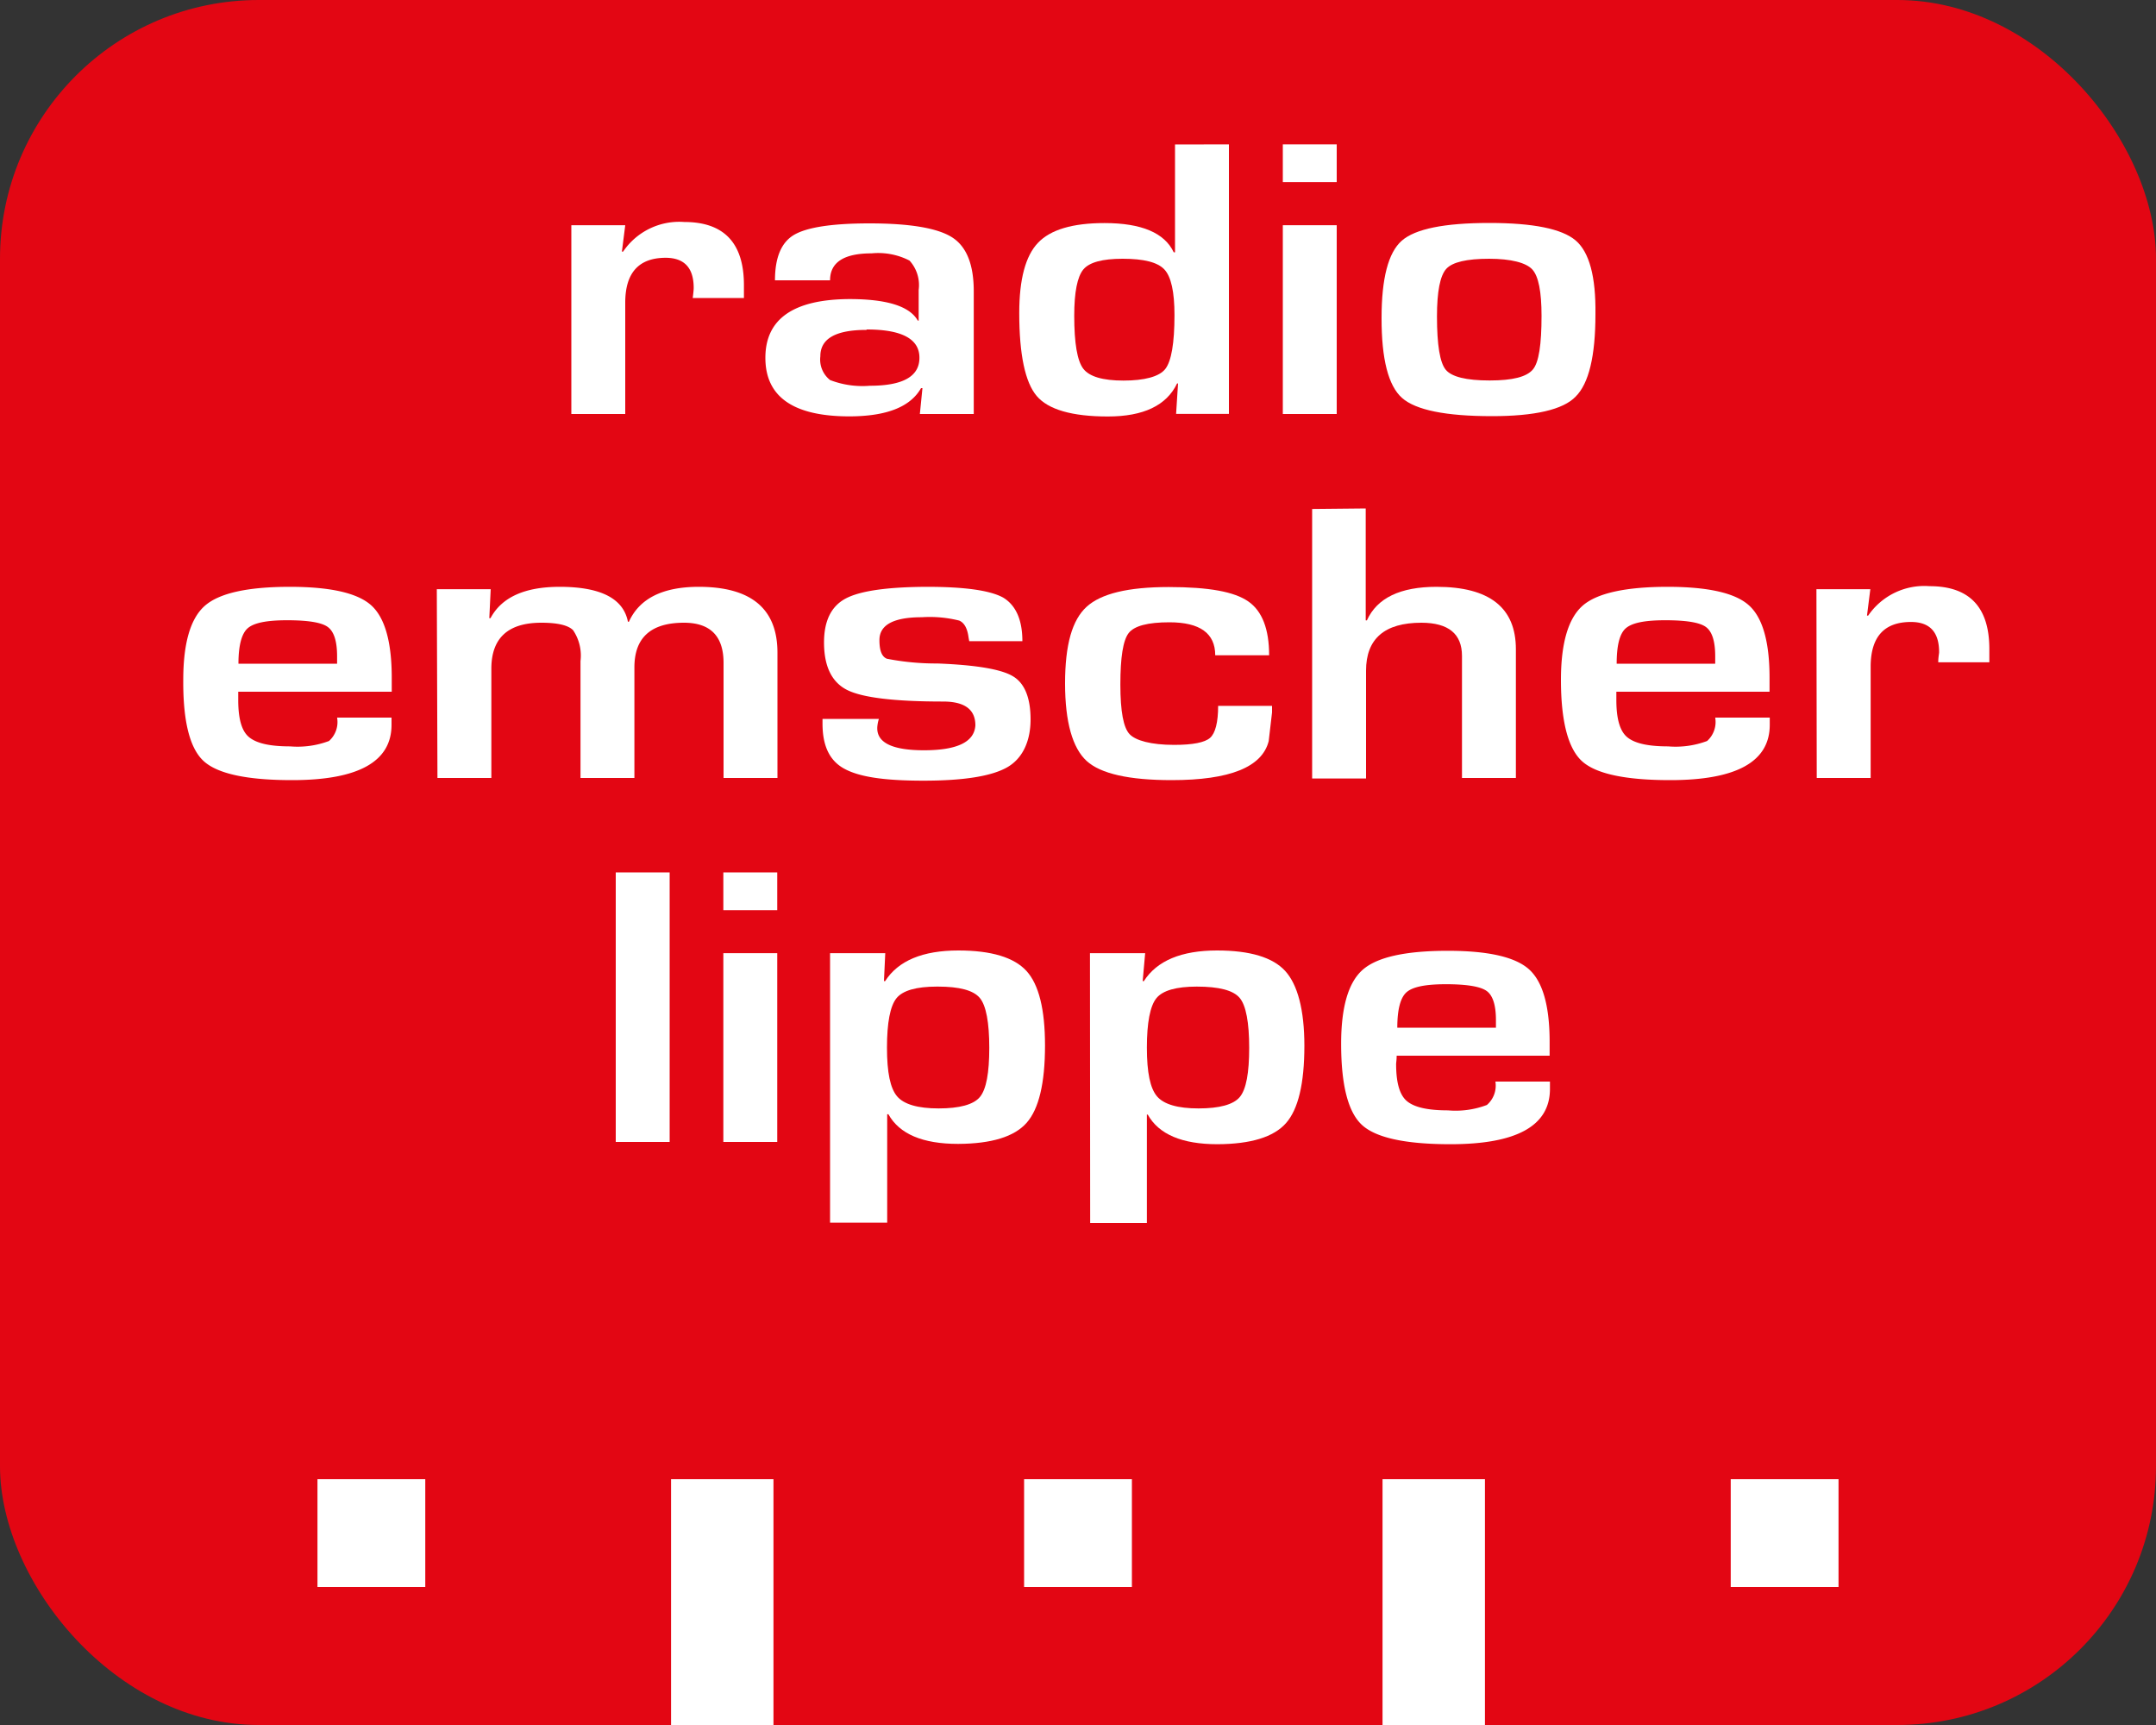 <svg xmlns="http://www.w3.org/2000/svg" viewBox="0 0 200 160"><rect x="0" y="0" width="200" height="160" fill="#333333" stroke="none"/><defs><style>.cls-1{fill:#e30613;}.cls-2{fill:#fff;}</style></defs><g id="Layer_16" data-name="Layer 16"><rect class="cls-1" width="200" height="160" rx="24"/><rect class="cls-2" x="62.25" y="137.2" width="9.5" height="22.8"/><rect class="cls-2" x="128.25" y="137.2" width="9.5" height="22.8"/><rect class="cls-2" x="29.45" y="137.2" width="10" height="10"/><rect class="cls-2" x="95" y="137.2" width="10" height="10"/><rect class="cls-2" x="160.55" y="137.2" width="10" height="10"/></g><g id="Layer_8_copy" data-name="Layer 8 copy"><path class="cls-2" d="M53,40.89h5l-.31,2.45.11,0a6.29,6.29,0,0,1,5.67-2.75q5.53,0,5.54,5.83v1.22H64.26q.09-.7.09-.93c0-1.87-.87-2.8-2.62-2.8Q58,43.93,58,48.08V58.4H53Z" transform="translate(0 -20)"/><path class="cls-2" d="M77,46H71.89c0-2.1.58-3.51,1.76-4.21s3.49-1.07,7-1.07c3.79,0,6.34.44,7.68,1.3s2,2.53,2,5V58.4h-5l.24-2.4-.13,0c-1,1.75-3.2,2.62-6.7,2.62Q71,58.6,71,53.19t7.8-5.45q5.22,0,6.34,2h.08V46.89a3.37,3.37,0,0,0-.85-2.72,6.33,6.33,0,0,0-3.52-.67Q77,43.5,77,46Zm3.37,4.6q-4.28,0-4.27,2.45A2.42,2.42,0,0,0,77,55.25a8.35,8.35,0,0,0,3.69.53q4.6,0,4.6-2.59C85.3,51.44,83.66,50.56,80.4,50.56Z" transform="translate(0 -20)"/><path class="cls-2" d="M114,33.39v25h-4.9l.18-2.82-.09,0q-1.47,3.06-6.42,3.06c-3.32,0-5.53-.64-6.6-1.9s-1.62-3.83-1.62-7.7q0-4.69,1.74-6.51c1.16-1.22,3.21-1.83,6.17-1.83,3.43,0,5.57.91,6.42,2.71H109v-10ZM104.14,44c-1.88,0-3.1.33-3.65,1s-.84,2.09-.84,4.29c0,2.54.28,4.18.84,4.91s1.8,1.1,3.73,1.1,3.32-.36,3.88-1.08.85-2.38.85-5c0-2.15-.31-3.56-.94-4.23S106.1,44,104.14,44Z" transform="translate(0 -20)"/><path class="cls-2" d="M124,33.39v3.5h-5v-3.5Zm0,7.5V58.4h-5V40.89Z" transform="translate(0 -20)"/><path class="cls-2" d="M138.16,40.68q6.09,0,8,1.62T148,49.15q0,5.82-1.84,7.64C145,58,142.36,58.6,138.4,58.6q-6.43,0-8.34-1.69t-1.9-7.42q0-5.51,1.87-7.16T138.16,40.68Zm0,3.32c-2.1,0-3.43.31-4,.94s-.86,2.1-.86,4.41c0,2.64.27,4.28.81,4.94s1.9,1,4.07,1,3.42-.34,4-1,.82-2.37.82-5c0-2.23-.28-3.66-.85-4.29S140.18,44,138.12,44Z" transform="translate(0 -20)"/><path class="cls-2" d="M31.27,86.56h5.05v.67q0,5.13-9.23,5.13-6.27,0-8.2-1.77T17,83.06q0-5.11,2-6.87t7.89-1.76q5.63,0,7.54,1.71c1.27,1.14,1.91,3.39,1.91,6.73v1.29H22.1c0,.39,0,.64,0,.77,0,1.72.31,2.87,1,3.44s1.91.86,3.82.86a8.3,8.3,0,0,0,3.6-.5A2.35,2.35,0,0,0,31.27,86.56Zm0-5,0-.69c0-1.4-.29-2.3-.87-2.72s-1.84-.62-3.77-.62-3.1.25-3.66.75-.85,1.6-.85,3.28Z" transform="translate(0 -20)"/><path class="cls-2" d="M40.52,74.65h5l-.13,2.69.11,0q1.55-2.91,6.42-2.91,5.7,0,6.33,3.24h.09q1.47-3.24,6.48-3.24,7.31,0,7.3,6.12V92.16h-5V81.48c0-2.48-1.23-3.72-3.67-3.72q-4.61,0-4.6,4.16V92.16h-5V81.32a4.2,4.2,0,0,0-.69-2.87q-.69-.69-2.94-.69-4.63,0-4.64,4.25V92.16h-5Z" transform="translate(0 -20)"/><path class="cls-2" d="M94.84,79.47H89.91l-.06-.33c-.11-.85-.39-1.37-.87-1.58a11.28,11.28,0,0,0-3.46-.31q-3.94,0-3.94,2.12c0,1,.23,1.54.69,1.73a23.85,23.85,0,0,0,4.7.44q5.39.21,7,1.19c1.08.64,1.63,2,1.63,4s-.73,3.62-2.17,4.44-4,1.24-7.77,1.24-6-.37-7.36-1.12-2-2.13-2-4.17v-.44h5.23a3.16,3.16,0,0,0-.13.58q-.32,2.33,4.31,2.33t4.77-2.31c0-1.48-1-2.21-3-2.21-4.5,0-7.47-.36-8.89-1.07s-2.15-2.18-2.15-4.41q0-3,2-4.07T86,74.43q5.25,0,7.06,1C94.23,76.14,94.84,77.48,94.84,79.47Z" transform="translate(0 -20)"/><path class="cls-2" d="M113,85.47h5v.61l-.31,2.66q-.91,3.62-9,3.62-5.94,0-7.89-1.78c-1.3-1.19-2-3.59-2-7.19s.66-5.89,2-7.11,3.84-1.83,7.61-1.83,6.09.44,7.38,1.33,1.94,2.56,1.94,5h-5q0-3.06-4.25-3.06c-2,0-3.26.33-3.78,1s-.77,2.24-.77,4.77.29,4,.85,4.6,2,1,4.14,1c1.73,0,2.84-.22,3.33-.65S113,87,113,85.47Z" transform="translate(0 -20)"/><path class="cls-2" d="M126.69,67.16V77.54l.11,0q1.41-3.11,6.46-3.11,7.37,0,7.36,5.8V92.16h-5V80.84q0-3.07-3.76-3.08c-3.43,0-5.14,1.49-5.14,4.45v10h-5v-25Z" transform="translate(0 -20)"/><path class="cls-2" d="M159.11,86.56h5.06v.67q0,5.13-9.24,5.13c-4.17,0-6.91-.59-8.19-1.77s-1.94-3.7-1.94-7.53c0-3.41.68-5.7,2-6.87s4-1.76,7.89-1.76q5.64,0,7.54,1.71c1.28,1.14,1.92,3.39,1.92,6.73v1.29H149.94c0,.39,0,.64,0,.77,0,1.72.32,2.87,1,3.44s1.91.86,3.81.86a8.33,8.33,0,0,0,3.61-.5A2.37,2.37,0,0,0,159.11,86.56Zm0-5,0-.69c0-1.4-.29-2.3-.87-2.72s-1.83-.62-3.77-.62-3.09.25-3.66.75-.84,1.6-.84,3.28Z" transform="translate(0 -20)"/><path class="cls-2" d="M168.5,74.65h5l-.31,2.45.11,0A6.31,6.31,0,0,1,179,74.37c3.7,0,5.54,1.95,5.54,5.83v1.23H179.8c0-.48.08-.79.08-.94,0-1.87-.87-2.8-2.61-2.8q-3.74,0-3.74,4.16V92.16h-5Z" transform="translate(0 -20)"/><path class="cls-2" d="M62.12,100.92v25h-5v-25Z" transform="translate(0 -20)"/><path class="cls-2" d="M72.1,100.92v3.5h-5v-3.5Zm0,7.49v17.51h-5V108.41Z" transform="translate(0 -20)"/><path class="cls-2" d="M77,108.41h5.12L82,111l.11,0c1.21-1.89,3.48-2.84,6.79-2.84,3.06,0,5.17.64,6.32,1.9s1.72,3.57,1.72,6.91q0,5.25-1.71,7.18t-6.35,1.95c-3.3,0-5.45-.92-6.47-2.75H82.3v10.06H77Zm9.92,3.1c-1.92,0-3.18.36-3.76,1.08s-.88,2.25-.88,4.58.31,3.78.94,4.52,1.92,1.12,3.85,1.12,3.24-.35,3.83-1.06.87-2.23.87-4.56-.29-3.94-.89-4.64S89,111.51,87,111.51Z" transform="translate(0 -20)"/><path class="cls-2" d="M101.11,108.41h5.12L106,111l.11,0c1.21-1.89,3.48-2.84,6.79-2.84,3.06,0,5.17.64,6.32,1.9S121,113.66,121,117q0,5.25-1.71,7.18t-6.35,1.95c-3.3,0-5.45-.92-6.47-2.75h-.08v10.06h-5.26Zm9.92,3.1c-1.92,0-3.18.36-3.76,1.08s-.88,2.25-.88,4.58.31,3.78.94,4.52,1.92,1.12,3.85,1.12,3.24-.35,3.83-1.06.87-2.23.87-4.56-.29-3.94-.89-4.64S113.08,111.51,111,111.51Z" transform="translate(0 -20)"/><path class="cls-2" d="M138.72,120.32h5.06V121q0,5.13-9.23,5.13c-4.18,0-6.91-.6-8.2-1.78s-1.94-3.69-1.94-7.53q0-5.11,2-6.87t7.89-1.76q5.63,0,7.54,1.72t1.91,6.73v1.28H129.56c0,.39-.05.65-.05.77,0,1.72.32,2.87,1,3.44s1.91.86,3.81.86a8.17,8.17,0,0,0,3.61-.5A2.37,2.37,0,0,0,138.72,120.32Zm.05-5,0-.7c0-1.39-.29-2.3-.87-2.71s-1.84-.62-3.77-.62-3.1.25-3.66.75-.85,1.59-.85,3.28Z" transform="translate(0 -20)"/></g></svg>